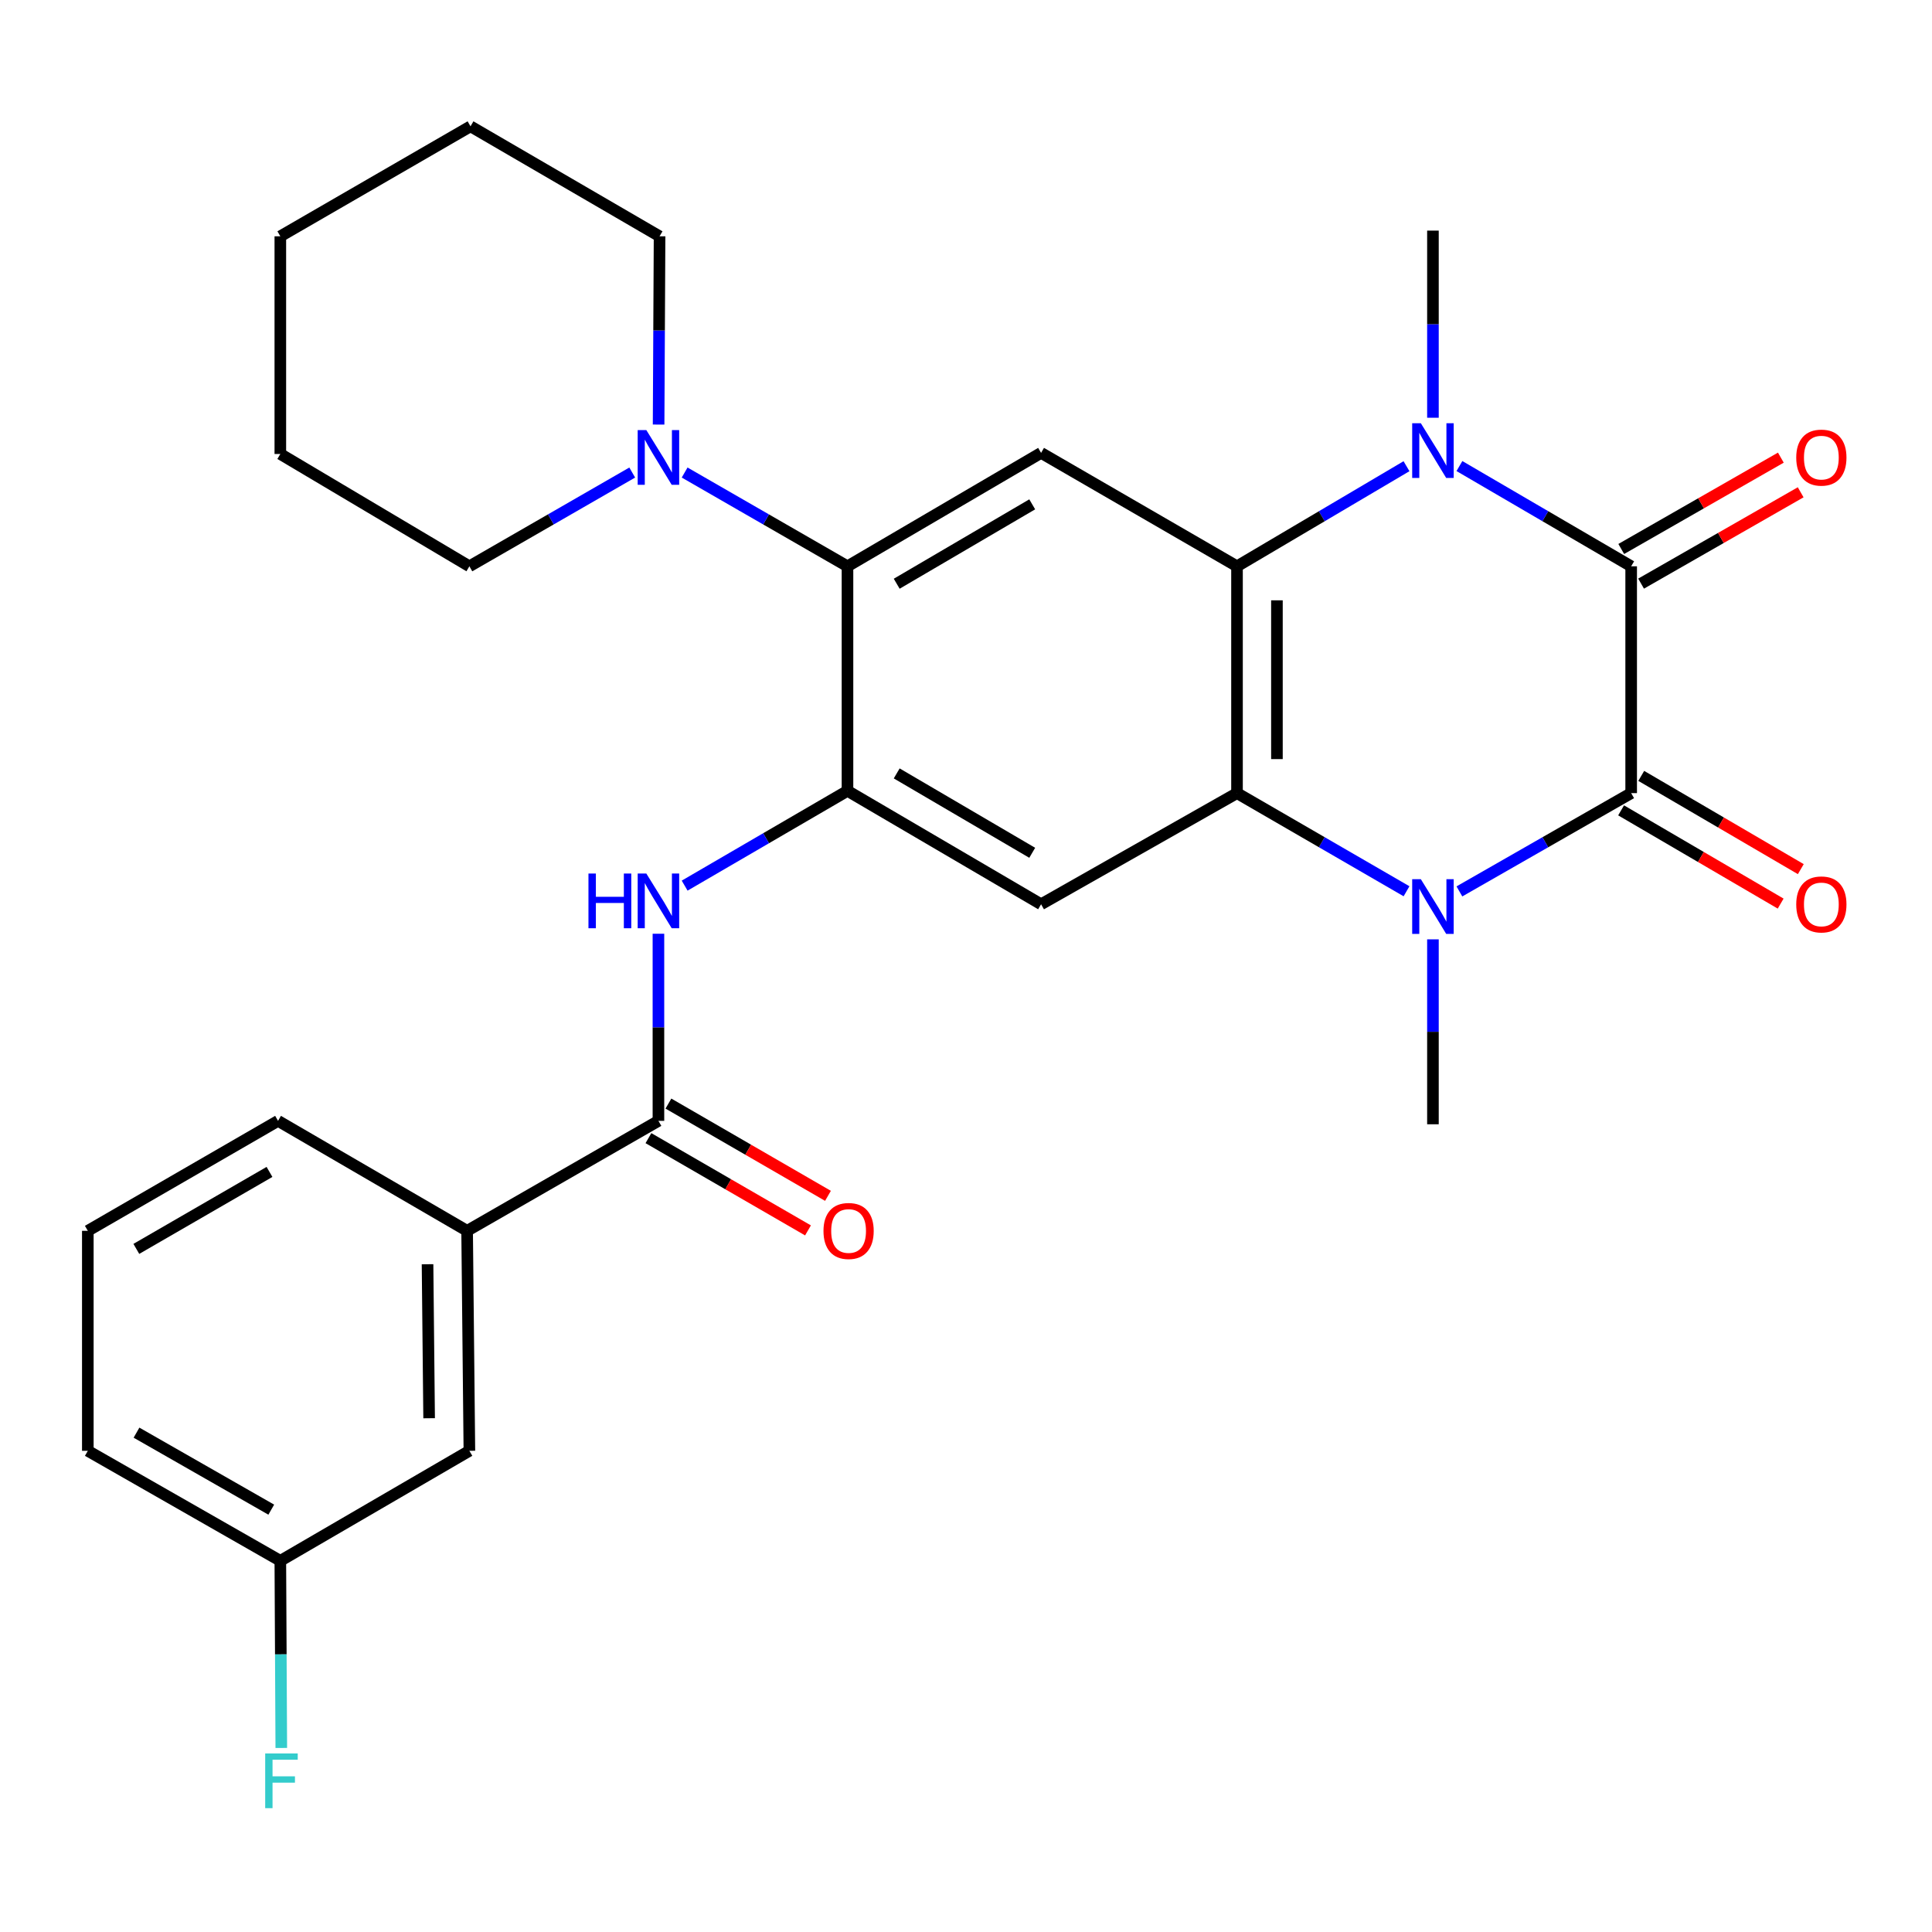 <?xml version='1.0' encoding='iso-8859-1'?>
<svg version='1.1' baseProfile='full'
              xmlns='http://www.w3.org/2000/svg'
                      xmlns:rdkit='http://www.rdkit.org/xml'
                      xmlns:xlink='http://www.w3.org/1999/xlink'
                  xml:space='preserve'
width='1000px' height='1000px' viewBox='0 0 1000 1000'>
<!-- END OF HEADER -->
<rect style='opacity:1.0;fill:#FFFFFF;stroke:none' width='1000' height='1000' x='0' y='0'> </rect>
<path class='bond-0' d='M 844.291,410.521 L 844.291,293.118' style='fill:none;fill-rule:evenodd;stroke:#000000;stroke-width:6px;stroke-linecap:butt;stroke-linejoin:miter;stroke-opacity:1' />
<path class='bond-1' d='M 844.291,410.521 L 799.836,435.956' style='fill:none;fill-rule:evenodd;stroke:#000000;stroke-width:6px;stroke-linecap:butt;stroke-linejoin:miter;stroke-opacity:1' />
<path class='bond-1' d='M 799.836,435.956 L 755.381,461.392' style='fill:none;fill-rule:evenodd;stroke:#0000FF;stroke-width:6px;stroke-linecap:butt;stroke-linejoin:miter;stroke-opacity:1' />
<path class='bond-14' d='M 839.078,419.441 L 880.372,443.572' style='fill:none;fill-rule:evenodd;stroke:#000000;stroke-width:6px;stroke-linecap:butt;stroke-linejoin:miter;stroke-opacity:1' />
<path class='bond-14' d='M 880.372,443.572 L 921.666,467.703' style='fill:none;fill-rule:evenodd;stroke:#FF0000;stroke-width:6px;stroke-linecap:butt;stroke-linejoin:miter;stroke-opacity:1' />
<path class='bond-14' d='M 849.504,401.6 L 890.798,425.732' style='fill:none;fill-rule:evenodd;stroke:#000000;stroke-width:6px;stroke-linecap:butt;stroke-linejoin:miter;stroke-opacity:1' />
<path class='bond-14' d='M 890.798,425.732 L 932.092,449.863' style='fill:none;fill-rule:evenodd;stroke:#FF0000;stroke-width:6px;stroke-linecap:butt;stroke-linejoin:miter;stroke-opacity:1' />
<path class='bond-2' d='M 844.291,293.118 L 799.843,267.174' style='fill:none;fill-rule:evenodd;stroke:#000000;stroke-width:6px;stroke-linecap:butt;stroke-linejoin:miter;stroke-opacity:1' />
<path class='bond-2' d='M 799.843,267.174 L 755.396,241.231' style='fill:none;fill-rule:evenodd;stroke:#0000FF;stroke-width:6px;stroke-linecap:butt;stroke-linejoin:miter;stroke-opacity:1' />
<path class='bond-13' d='M 849.423,302.085 L 890.725,278.446' style='fill:none;fill-rule:evenodd;stroke:#000000;stroke-width:6px;stroke-linecap:butt;stroke-linejoin:miter;stroke-opacity:1' />
<path class='bond-13' d='M 890.725,278.446 L 932.026,254.806' style='fill:none;fill-rule:evenodd;stroke:#FF0000;stroke-width:6px;stroke-linecap:butt;stroke-linejoin:miter;stroke-opacity:1' />
<path class='bond-13' d='M 839.159,284.151 L 880.46,260.512' style='fill:none;fill-rule:evenodd;stroke:#000000;stroke-width:6px;stroke-linecap:butt;stroke-linejoin:miter;stroke-opacity:1' />
<path class='bond-13' d='M 880.46,260.512 L 921.761,236.873' style='fill:none;fill-rule:evenodd;stroke:#FF0000;stroke-width:6px;stroke-linecap:butt;stroke-linejoin:miter;stroke-opacity:1' />
<path class='bond-3' d='M 728.016,461.315 L 684.145,435.918' style='fill:none;fill-rule:evenodd;stroke:#0000FF;stroke-width:6px;stroke-linecap:butt;stroke-linejoin:miter;stroke-opacity:1' />
<path class='bond-3' d='M 684.145,435.918 L 640.274,410.521' style='fill:none;fill-rule:evenodd;stroke:#000000;stroke-width:6px;stroke-linecap:butt;stroke-linejoin:miter;stroke-opacity:1' />
<path class='bond-18' d='M 741.686,486.205 L 741.686,534.064' style='fill:none;fill-rule:evenodd;stroke:#0000FF;stroke-width:6px;stroke-linecap:butt;stroke-linejoin:miter;stroke-opacity:1' />
<path class='bond-18' d='M 741.686,534.064 L 741.686,581.924' style='fill:none;fill-rule:evenodd;stroke:#000000;stroke-width:6px;stroke-linecap:butt;stroke-linejoin:miter;stroke-opacity:1' />
<path class='bond-17' d='M 741.686,216.222 L 741.686,167.792' style='fill:none;fill-rule:evenodd;stroke:#0000FF;stroke-width:6px;stroke-linecap:butt;stroke-linejoin:miter;stroke-opacity:1' />
<path class='bond-17' d='M 741.686,167.792 L 741.686,119.362' style='fill:none;fill-rule:evenodd;stroke:#000000;stroke-width:6px;stroke-linecap:butt;stroke-linejoin:miter;stroke-opacity:1' />
<path class='bond-29' d='M 728.001,241.31 L 684.138,267.214' style='fill:none;fill-rule:evenodd;stroke:#0000FF;stroke-width:6px;stroke-linecap:butt;stroke-linejoin:miter;stroke-opacity:1' />
<path class='bond-29' d='M 684.138,267.214 L 640.274,293.118' style='fill:none;fill-rule:evenodd;stroke:#000000;stroke-width:6px;stroke-linecap:butt;stroke-linejoin:miter;stroke-opacity:1' />
<path class='bond-4' d='M 640.274,410.521 L 640.274,293.118' style='fill:none;fill-rule:evenodd;stroke:#000000;stroke-width:6px;stroke-linecap:butt;stroke-linejoin:miter;stroke-opacity:1' />
<path class='bond-4' d='M 660.938,392.91 L 660.938,310.728' style='fill:none;fill-rule:evenodd;stroke:#000000;stroke-width:6px;stroke-linecap:butt;stroke-linejoin:miter;stroke-opacity:1' />
<path class='bond-6' d='M 640.274,410.521 L 538.863,468.045' style='fill:none;fill-rule:evenodd;stroke:#000000;stroke-width:6px;stroke-linecap:butt;stroke-linejoin:miter;stroke-opacity:1' />
<path class='bond-7' d='M 640.274,293.118 L 538.863,234.411' style='fill:none;fill-rule:evenodd;stroke:#000000;stroke-width:6px;stroke-linecap:butt;stroke-linejoin:miter;stroke-opacity:1' />
<path class='bond-5' d='M 438.657,409.338 L 538.863,468.045' style='fill:none;fill-rule:evenodd;stroke:#000000;stroke-width:6px;stroke-linecap:butt;stroke-linejoin:miter;stroke-opacity:1' />
<path class='bond-5' d='M 464.133,400.315 L 534.277,441.41' style='fill:none;fill-rule:evenodd;stroke:#000000;stroke-width:6px;stroke-linecap:butt;stroke-linejoin:miter;stroke-opacity:1' />
<path class='bond-8' d='M 438.657,409.338 L 438.657,293.118' style='fill:none;fill-rule:evenodd;stroke:#000000;stroke-width:6px;stroke-linecap:butt;stroke-linejoin:miter;stroke-opacity:1' />
<path class='bond-10' d='M 438.657,409.338 L 396.515,433.87' style='fill:none;fill-rule:evenodd;stroke:#000000;stroke-width:6px;stroke-linecap:butt;stroke-linejoin:miter;stroke-opacity:1' />
<path class='bond-10' d='M 396.515,433.87 L 354.374,458.401' style='fill:none;fill-rule:evenodd;stroke:#0000FF;stroke-width:6px;stroke-linecap:butt;stroke-linejoin:miter;stroke-opacity:1' />
<path class='bond-30' d='M 538.863,234.411 L 438.657,293.118' style='fill:none;fill-rule:evenodd;stroke:#000000;stroke-width:6px;stroke-linecap:butt;stroke-linejoin:miter;stroke-opacity:1' />
<path class='bond-30' d='M 534.277,261.046 L 464.133,302.141' style='fill:none;fill-rule:evenodd;stroke:#000000;stroke-width:6px;stroke-linecap:butt;stroke-linejoin:miter;stroke-opacity:1' />
<path class='bond-11' d='M 438.657,293.118 L 396.512,268.852' style='fill:none;fill-rule:evenodd;stroke:#000000;stroke-width:6px;stroke-linecap:butt;stroke-linejoin:miter;stroke-opacity:1' />
<path class='bond-11' d='M 396.512,268.852 L 354.367,244.585' style='fill:none;fill-rule:evenodd;stroke:#0000FF;stroke-width:6px;stroke-linecap:butt;stroke-linejoin:miter;stroke-opacity:1' />
<path class='bond-9' d='M 340.804,580.156 L 340.804,531.731' style='fill:none;fill-rule:evenodd;stroke:#000000;stroke-width:6px;stroke-linecap:butt;stroke-linejoin:miter;stroke-opacity:1' />
<path class='bond-9' d='M 340.804,531.731 L 340.804,483.307' style='fill:none;fill-rule:evenodd;stroke:#0000FF;stroke-width:6px;stroke-linecap:butt;stroke-linejoin:miter;stroke-opacity:1' />
<path class='bond-12' d='M 340.804,580.156 L 241.78,637.072' style='fill:none;fill-rule:evenodd;stroke:#000000;stroke-width:6px;stroke-linecap:butt;stroke-linejoin:miter;stroke-opacity:1' />
<path class='bond-15' d='M 335.632,589.1 L 376.924,612.978' style='fill:none;fill-rule:evenodd;stroke:#000000;stroke-width:6px;stroke-linecap:butt;stroke-linejoin:miter;stroke-opacity:1' />
<path class='bond-15' d='M 376.924,612.978 L 418.216,636.855' style='fill:none;fill-rule:evenodd;stroke:#FF0000;stroke-width:6px;stroke-linecap:butt;stroke-linejoin:miter;stroke-opacity:1' />
<path class='bond-15' d='M 345.976,571.212 L 387.268,595.09' style='fill:none;fill-rule:evenodd;stroke:#000000;stroke-width:6px;stroke-linecap:butt;stroke-linejoin:miter;stroke-opacity:1' />
<path class='bond-15' d='M 387.268,595.09 L 428.56,618.967' style='fill:none;fill-rule:evenodd;stroke:#FF0000;stroke-width:6px;stroke-linecap:butt;stroke-linejoin:miter;stroke-opacity:1' />
<path class='bond-21' d='M 340.891,219.754 L 341.14,171.033' style='fill:none;fill-rule:evenodd;stroke:#0000FF;stroke-width:6px;stroke-linecap:butt;stroke-linejoin:miter;stroke-opacity:1' />
<path class='bond-21' d='M 341.14,171.033 L 341.389,122.312' style='fill:none;fill-rule:evenodd;stroke:#000000;stroke-width:6px;stroke-linecap:butt;stroke-linejoin:miter;stroke-opacity:1' />
<path class='bond-22' d='M 327.241,244.585 L 285.096,268.852' style='fill:none;fill-rule:evenodd;stroke:#0000FF;stroke-width:6px;stroke-linecap:butt;stroke-linejoin:miter;stroke-opacity:1' />
<path class='bond-22' d='M 285.096,268.852 L 242.951,293.118' style='fill:none;fill-rule:evenodd;stroke:#000000;stroke-width:6px;stroke-linecap:butt;stroke-linejoin:miter;stroke-opacity:1' />
<path class='bond-16' d='M 241.78,637.072 L 242.951,750.939' style='fill:none;fill-rule:evenodd;stroke:#000000;stroke-width:6px;stroke-linecap:butt;stroke-linejoin:miter;stroke-opacity:1' />
<path class='bond-16' d='M 221.293,654.365 L 222.113,734.072' style='fill:none;fill-rule:evenodd;stroke:#000000;stroke-width:6px;stroke-linecap:butt;stroke-linejoin:miter;stroke-opacity:1' />
<path class='bond-23' d='M 241.78,637.072 L 143.916,580.156' style='fill:none;fill-rule:evenodd;stroke:#000000;stroke-width:6px;stroke-linecap:butt;stroke-linejoin:miter;stroke-opacity:1' />
<path class='bond-19' d='M 242.951,750.939 L 145.098,807.878' style='fill:none;fill-rule:evenodd;stroke:#000000;stroke-width:6px;stroke-linecap:butt;stroke-linejoin:miter;stroke-opacity:1' />
<path class='bond-20' d='M 145.098,807.878 L 145.347,856.308' style='fill:none;fill-rule:evenodd;stroke:#000000;stroke-width:6px;stroke-linecap:butt;stroke-linejoin:miter;stroke-opacity:1' />
<path class='bond-20' d='M 145.347,856.308 L 145.596,904.739' style='fill:none;fill-rule:evenodd;stroke:#33CCCC;stroke-width:6px;stroke-linecap:butt;stroke-linejoin:miter;stroke-opacity:1' />
<path class='bond-32' d='M 145.098,807.878 L 45.455,750.939' style='fill:none;fill-rule:evenodd;stroke:#000000;stroke-width:6px;stroke-linecap:butt;stroke-linejoin:miter;stroke-opacity:1' />
<path class='bond-32' d='M 140.404,781.397 L 70.653,741.539' style='fill:none;fill-rule:evenodd;stroke:#000000;stroke-width:6px;stroke-linecap:butt;stroke-linejoin:miter;stroke-opacity:1' />
<path class='bond-26' d='M 341.389,122.312 L 243.536,65.384' style='fill:none;fill-rule:evenodd;stroke:#000000;stroke-width:6px;stroke-linecap:butt;stroke-linejoin:miter;stroke-opacity:1' />
<path class='bond-27' d='M 242.951,293.118 L 145.098,234.985' style='fill:none;fill-rule:evenodd;stroke:#000000;stroke-width:6px;stroke-linecap:butt;stroke-linejoin:miter;stroke-opacity:1' />
<path class='bond-24' d='M 143.916,580.156 L 45.455,637.072' style='fill:none;fill-rule:evenodd;stroke:#000000;stroke-width:6px;stroke-linecap:butt;stroke-linejoin:miter;stroke-opacity:1' />
<path class='bond-24' d='M 139.488,606.583 L 70.565,646.424' style='fill:none;fill-rule:evenodd;stroke:#000000;stroke-width:6px;stroke-linecap:butt;stroke-linejoin:miter;stroke-opacity:1' />
<path class='bond-25' d='M 45.455,637.072 L 45.455,750.939' style='fill:none;fill-rule:evenodd;stroke:#000000;stroke-width:6px;stroke-linecap:butt;stroke-linejoin:miter;stroke-opacity:1' />
<path class='bond-31' d='M 243.536,65.384 L 145.098,122.312' style='fill:none;fill-rule:evenodd;stroke:#000000;stroke-width:6px;stroke-linecap:butt;stroke-linejoin:miter;stroke-opacity:1' />
<path class='bond-28' d='M 145.098,234.985 L 145.098,122.312' style='fill:none;fill-rule:evenodd;stroke:#000000;stroke-width:6px;stroke-linecap:butt;stroke-linejoin:miter;stroke-opacity:1' />
<path  class='atom-2' d='M 735.426 455.068
L 744.706 470.068
Q 745.626 471.548, 747.106 474.228
Q 748.586 476.908, 748.666 477.068
L 748.666 455.068
L 752.426 455.068
L 752.426 483.388
L 748.546 483.388
L 738.586 466.988
Q 737.426 465.068, 736.186 462.868
Q 734.986 460.668, 734.626 459.988
L 734.626 483.388
L 730.946 483.388
L 730.946 455.068
L 735.426 455.068
' fill='#0000FF'/>
<path  class='atom-3' d='M 735.426 219.069
L 744.706 234.069
Q 745.626 235.549, 747.106 238.229
Q 748.586 240.909, 748.666 241.069
L 748.666 219.069
L 752.426 219.069
L 752.426 247.389
L 748.546 247.389
L 738.586 230.989
Q 737.426 229.069, 736.186 226.869
Q 734.986 224.669, 734.626 223.989
L 734.626 247.389
L 730.946 247.389
L 730.946 219.069
L 735.426 219.069
' fill='#0000FF'/>
<path  class='atom-11' d='M 304.584 452.14
L 308.424 452.14
L 308.424 464.18
L 322.904 464.18
L 322.904 452.14
L 326.744 452.14
L 326.744 480.46
L 322.904 480.46
L 322.904 467.38
L 308.424 467.38
L 308.424 480.46
L 304.584 480.46
L 304.584 452.14
' fill='#0000FF'/>
<path  class='atom-11' d='M 334.544 452.14
L 343.824 467.14
Q 344.744 468.62, 346.224 471.3
Q 347.704 473.98, 347.784 474.14
L 347.784 452.14
L 351.544 452.14
L 351.544 480.46
L 347.664 480.46
L 337.704 464.06
Q 336.544 462.14, 335.304 459.94
Q 334.104 457.74, 333.744 457.06
L 333.744 480.46
L 330.064 480.46
L 330.064 452.14
L 334.544 452.14
' fill='#0000FF'/>
<path  class='atom-12' d='M 334.544 222.616
L 343.824 237.616
Q 344.744 239.096, 346.224 241.776
Q 347.704 244.456, 347.784 244.616
L 347.784 222.616
L 351.544 222.616
L 351.544 250.936
L 347.664 250.936
L 337.704 234.536
Q 336.544 232.616, 335.304 230.416
Q 334.104 228.216, 333.744 227.536
L 333.744 250.936
L 330.064 250.936
L 330.064 222.616
L 334.544 222.616
' fill='#0000FF'/>
<path  class='atom-14' d='M 929.729 236.856
Q 929.729 230.056, 933.089 226.256
Q 936.449 222.456, 942.729 222.456
Q 949.009 222.456, 952.369 226.256
Q 955.729 230.056, 955.729 236.856
Q 955.729 243.736, 952.329 247.656
Q 948.929 251.536, 942.729 251.536
Q 936.489 251.536, 933.089 247.656
Q 929.729 243.776, 929.729 236.856
M 942.729 248.336
Q 947.049 248.336, 949.369 245.456
Q 951.729 242.536, 951.729 236.856
Q 951.729 231.296, 949.369 228.496
Q 947.049 225.656, 942.729 225.656
Q 938.409 225.656, 936.049 228.456
Q 933.729 231.256, 933.729 236.856
Q 933.729 242.576, 936.049 245.456
Q 938.409 248.336, 942.729 248.336
' fill='#FF0000'/>
<path  class='atom-15' d='M 929.729 468.125
Q 929.729 461.325, 933.089 457.525
Q 936.449 453.725, 942.729 453.725
Q 949.009 453.725, 952.369 457.525
Q 955.729 461.325, 955.729 468.125
Q 955.729 475.005, 952.329 478.925
Q 948.929 482.805, 942.729 482.805
Q 936.489 482.805, 933.089 478.925
Q 929.729 475.045, 929.729 468.125
M 942.729 479.605
Q 947.049 479.605, 949.369 476.725
Q 951.729 473.805, 951.729 468.125
Q 951.729 462.565, 949.369 459.765
Q 947.049 456.925, 942.729 456.925
Q 938.409 456.925, 936.049 459.725
Q 933.729 462.525, 933.729 468.125
Q 933.729 473.845, 936.049 476.725
Q 938.409 479.605, 942.729 479.605
' fill='#FF0000'/>
<path  class='atom-16' d='M 426.231 637.152
Q 426.231 630.352, 429.591 626.552
Q 432.951 622.752, 439.231 622.752
Q 445.511 622.752, 448.871 626.552
Q 452.231 630.352, 452.231 637.152
Q 452.231 644.032, 448.831 647.952
Q 445.431 651.832, 439.231 651.832
Q 432.991 651.832, 429.591 647.952
Q 426.231 644.072, 426.231 637.152
M 439.231 648.632
Q 443.551 648.632, 445.871 645.752
Q 448.231 642.832, 448.231 637.152
Q 448.231 631.592, 445.871 628.792
Q 443.551 625.952, 439.231 625.952
Q 434.911 625.952, 432.551 628.752
Q 430.231 631.552, 430.231 637.152
Q 430.231 642.872, 432.551 645.752
Q 434.911 648.632, 439.231 648.632
' fill='#FF0000'/>
<path  class='atom-21' d='M 137.264 907.585
L 154.104 907.585
L 154.104 910.825
L 141.064 910.825
L 141.064 919.425
L 152.664 919.425
L 152.664 922.705
L 141.064 922.705
L 141.064 935.905
L 137.264 935.905
L 137.264 907.585
' fill='#33CCCC'/>
</svg>
